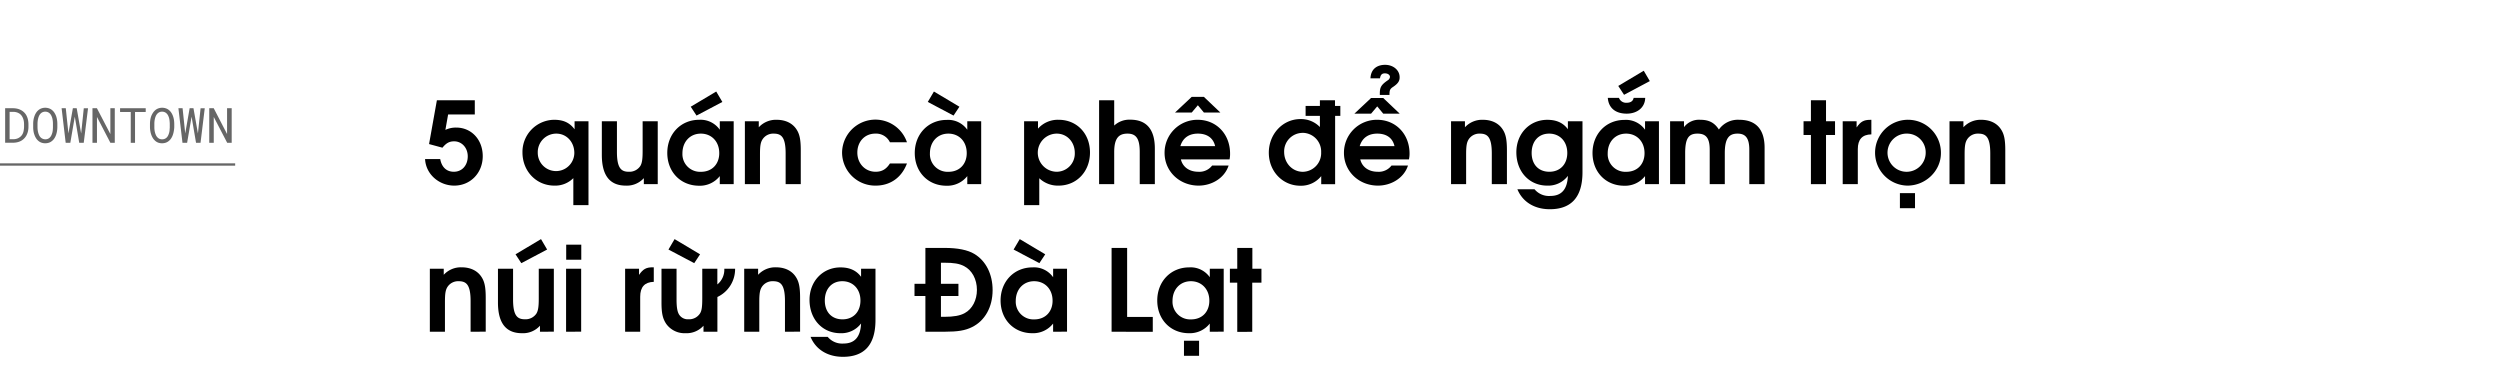 <svg id="D_Title" xmlns="http://www.w3.org/2000/svg" viewBox="0 0 1079 163"><title>Downtown Temp</title><g opacity="0.6"><path d="M2.22,46.71H5.68a8.49,8.49,0,0,1,1.64.18,6.16,6.16,0,0,1,1.43.48,5.66,5.66,0,0,1,1.62,1.1A5.3,5.3,0,0,1,11.49,50a7.23,7.23,0,0,1,.58,1.66,9.84,9.84,0,0,1,.21,1.93v1.1a8.56,8.56,0,0,1-.19,1.86,7.18,7.18,0,0,1-.55,1.62,5.51,5.51,0,0,1-.93,1.4,6.38,6.38,0,0,1-1.26,1.07,6.12,6.12,0,0,1-1.67.7,7.93,7.93,0,0,1-2,.26H2.22ZM4.15,60.09H5.68a5.77,5.77,0,0,0,1.49-.2,4,4,0,0,0,1.19-.56,3.77,3.77,0,0,0,1-.91,4.19,4.19,0,0,0,.64-1.2A5.81,5.81,0,0,0,10.27,56a7.8,7.8,0,0,0,.11-1.31V53.61a8.36,8.36,0,0,0-.11-1.34,6.3,6.3,0,0,0-.33-1.19,4.76,4.76,0,0,0-.74-1.3,3.59,3.59,0,0,0-1.14-.94A4.33,4.33,0,0,0,7,48.43a5.85,5.85,0,0,0-1.3-.16H4.15Z"/><path d="M24.59,56.65a9,9,0,0,1-.39,1.57,6.91,6.91,0,0,1-.69,1.42,4.75,4.75,0,0,1-1,1.15,4.19,4.19,0,0,1-1.31.77,5.12,5.12,0,0,1-3.34,0,4.19,4.19,0,0,1-1.31-.77,4.87,4.87,0,0,1-1-1.16,6.41,6.41,0,0,1-.68-1.42,7.46,7.46,0,0,1-.41-1.56A11.08,11.08,0,0,1,14.32,55V53.33a11.06,11.06,0,0,1,.14-1.61,8.53,8.53,0,0,1,.41-1.58,6.86,6.86,0,0,1,.68-1.42,5,5,0,0,1,1-1.16,4.19,4.19,0,0,1,1.31-.77,5,5,0,0,1,3.34,0,4.13,4.13,0,0,1,1.32.77,4.75,4.75,0,0,1,1,1.15,7.81,7.81,0,0,1,.7,1.42,9.35,9.35,0,0,1,.39,1.58,11.31,11.31,0,0,1,.14,1.62V55A11.06,11.06,0,0,1,24.59,56.65ZM22.78,52.2a8.92,8.92,0,0,0-.2-1.15,7.86,7.86,0,0,0-.4-1.09,3.66,3.66,0,0,0-.62-.91,2.82,2.82,0,0,0-.87-.62,2.72,2.72,0,0,0-1.17-.23,2.82,2.82,0,0,0-1.16.23,3,3,0,0,0-.87.63,3.38,3.38,0,0,0-.61.91,5.25,5.25,0,0,0-.39,1.09,6.48,6.48,0,0,0-.22,1.15,8.63,8.63,0,0,0-.08,1.1V55a8.77,8.77,0,0,0,.08,1.1,6.32,6.32,0,0,0,.22,1.15,6,6,0,0,0,.4,1.1,3.23,3.23,0,0,0,.61.91,2.93,2.93,0,0,0,3.22.64,2.77,2.77,0,0,0,.87-.64,3.42,3.42,0,0,0,.6-.91,7.41,7.41,0,0,0,.4-1.09,8.63,8.63,0,0,0,.2-1.15c0-.39.06-.76.06-1.11V53.31A11,11,0,0,0,22.78,52.2Z"/><path d="M26.59,46.71h1.8L29.47,57l.06.6.11-.62,1.81-10.27H33.1L34.91,57l.11.61.07-.62,1.07-10.27H38L36.14,61.64H34.2L32.39,51l-.1-.63-.12.64L30.35,61.64h-2Z"/><path d="M47.65,61.64l-5.8-11.16,0,11.16H39.91V46.71h1.92l5.8,11.14,0-11.14h1.91V61.64Z"/><path d="M58.28,48.33V61.64H56.43V48.33H51.82V46.71H62.89v1.62Z"/><path d="M75,56.65a9,9,0,0,1-.4,1.57,6.41,6.41,0,0,1-.68,1.42,4.75,4.75,0,0,1-1,1.15,4.19,4.19,0,0,1-1.31.77,5.12,5.12,0,0,1-3.34,0A4.19,4.19,0,0,1,67,60.79a4.87,4.87,0,0,1-1-1.16,6.91,6.91,0,0,1-.69-1.42,8.94,8.94,0,0,1-.41-1.56A11.06,11.06,0,0,1,64.73,55V53.33a11.06,11.06,0,0,1,.14-1.61,8.51,8.51,0,0,1,.4-1.58A7.45,7.45,0,0,1,66,48.72a5.2,5.2,0,0,1,1-1.16,4.36,4.36,0,0,1,1.32-.77,5,5,0,0,1,3.34,0,4.13,4.13,0,0,1,1.32.77,4.75,4.75,0,0,1,1,1.15,7.17,7.17,0,0,1,.69,1.42,9.38,9.38,0,0,1,.4,1.58,13,13,0,0,1,.14,1.62V55A12.65,12.65,0,0,1,75,56.65ZM73.19,52.2A7.5,7.5,0,0,0,73,51.05a5.92,5.92,0,0,0-.4-1.09,3.38,3.38,0,0,0-.61-.91,2.82,2.82,0,0,0-.87-.62,2.72,2.72,0,0,0-1.17-.23,2.79,2.79,0,0,0-1.16.23,2.9,2.9,0,0,0-.87.63,3.66,3.66,0,0,0-.62.91,6.72,6.72,0,0,0-.39,1.09,9,9,0,0,0-.22,1.15,10.83,10.83,0,0,0-.07,1.1V55a11,11,0,0,0,.07,1.1,8.65,8.65,0,0,0,.22,1.15,8,8,0,0,0,.4,1.1,3.48,3.48,0,0,0,.62.91,2.77,2.77,0,0,0,.87.64,2.84,2.84,0,0,0,1.17.23,2.87,2.87,0,0,0,1.17-.23A2.81,2.81,0,0,0,72,59.3a3.42,3.42,0,0,0,.6-.91A6.4,6.4,0,0,0,73,57.3a6.29,6.29,0,0,0,.2-1.15c0-.39.06-.76.07-1.11V53.31C73.25,53,73.23,52.59,73.19,52.2Z"/><path d="M77,46.71H78.8L79.88,57l.06.6.11-.62,1.8-10.27H83.5L85.32,57l.11.61.06-.62,1.08-10.27h1.8L86.55,61.64H84.61L82.8,51l-.11-.63-.11.64L80.76,61.64h-2Z"/><path d="M98.06,61.64l-5.8-11.16,0,11.16H90.31V46.71h1.93L98,57.85l0-11.14H100V61.64Z"/></g><line y1="71" x2="101.5" y2="71" stroke="#000" stroke-miterlimit="10" opacity="0.6"/><path d="M196.05,80.11c-6.42,0-12.25-4.8-12.59-11.46H190c.63,3.52,2.74,5.48,5.88,5.48,3.53,0,6-2.74,6-6.66,0-3.67-2.54-6.47-5.87-6.47-2.06,0-3.43.74-5.05,2.75l-5.78-1.57,3.38-18.91h16.36v6.12H193.41l-1.18,6.67a10.5,10.5,0,0,1,4.66-1c6.61,0,11.46,5.24,11.46,12.34C208.35,74.63,203.06,80.11,196.05,80.11Z"/><path d="M247.45,88.54V76.88a11,11,0,0,1-8.18,3.23c-7.79,0-13.77-6.22-13.77-14.3A13.84,13.84,0,0,1,239.17,51.7c4,0,6.72,1.27,8.82,4.11V52.33h6V88.54ZM240.1,57.67a8,8,0,0,0-8,8.28,7.89,7.89,0,1,0,15.78,0C247.85,61.25,244.51,57.67,240.1,57.67Z"/><path d="M277.88,79.48v-2.6a9.83,9.83,0,0,1-7.79,3.23c-6.32,0-10.34-3.67-10.34-13.23V52.33h6.52V65.61c0,7.2,2,8.52,5.14,8.52a5.61,5.61,0,0,0,4.95-2.49c.74-1.23,1-2.89,1-6.52V52.33h6.52V79.48Z"/><path d="M310.66,79.48V76a10.92,10.92,0,0,1-9,4.16C293.71,80.11,288,74.18,288,66s5.78-14.3,13.81-14.3A10.08,10.08,0,0,1,310.66,56V52.33h6V79.48Zm-8.18-21.81c-4.66,0-7.94,3.53-7.94,8.48a7.62,7.62,0,0,0,8,8c4.95,0,7.89-3.52,7.89-8C310.47,61.15,307.13,57.67,302.48,57.67Zm-1.86-7.79-2.5-3.82,11-6.56,2.65,4.5Z"/><path d="M339.08,79.48V66.2c0-7.25-2-8.53-5.19-8.53a5.46,5.46,0,0,0-4.8,2.5c-.84,1.32-1.08,2.89-1.08,6.52V79.48h-6.52V52.33h6v2.6a10.06,10.06,0,0,1,7.64-3.23c3.77,0,6.71,1.37,8.48,3.91,1.47,2.11,2,4.46,2,9.31V79.48Z"/><path d="M377.94,80.11a14.31,14.31,0,0,1-14.5-14.21,14.38,14.38,0,0,1,28-4.5h-7.35a6.59,6.59,0,0,0-6.32-3.73c-4.51,0-7.74,3.43-7.74,8.18s3.38,8.28,7.89,8.28c2.69,0,4.56-1.07,6.17-3.57h7.35C389.16,76.63,384.26,80.11,377.94,80.11Z"/><path d="M417.48,79.48V76a10.92,10.92,0,0,1-9,4.16c-7.93,0-13.67-5.93-13.67-14.11s5.79-14.3,13.82-14.3A10.08,10.08,0,0,1,417.48,56V52.33h6V79.48Zm-5.93-29.6L400.43,44l2.65-4.5,11,6.56Zm-2.25,7.79c-4.66,0-7.94,3.53-7.94,8.48a7.62,7.62,0,0,0,8,8c4.94,0,7.88-3.52,7.88-8C417.28,61.15,414,57.67,409.3,57.67Z"/><path d="M456.88,80.11a11.61,11.61,0,0,1-8.33-3.18V88.54H442V52.33h6v3.19a11.44,11.44,0,0,1,8.91-3.82c7.84,0,13.53,5.92,13.53,14.11S464.72,80.11,456.88,80.11Zm-.79-22.44a8.23,8.23,0,0,0,.1,16.46A7.85,7.85,0,0,0,463.88,66C463.88,61.25,460.5,57.67,456.09,57.67Z"/><path d="M491.91,79.48V65.61c0-5.68-1.47-7.94-5.29-7.94s-5.73,2.06-5.73,8V79.48h-6.52V43.27h6.52V54.19a9.66,9.66,0,0,1,6.9-2.54c6.52,0,10.64,3.57,10.64,12.49V79.48Z"/><path d="M530.67,68.79h-21c.78,3.29,3.62,5.34,7.49,5.34a6.89,6.89,0,0,0,6-2.69h7.11c-1.82,5.59-7.45,8.67-12.94,8.67-8.28,0-14.7-6.17-14.7-14.11A14.2,14.2,0,0,1,516.9,51.7c8.08,0,14,6.17,14,14.6A10.79,10.79,0,0,1,530.67,68.79ZM519.59,48.56,517,45.42l-2.65,3.14h-7.2l7.2-6.76h5.24l7.11,6.76ZM517,57.67c-3.87,0-6.52,1.91-7.55,5.39h15C523.66,59.58,521,57.67,517,57.67Z"/><path d="M576.24,50v29.5h-6V76a11.09,11.09,0,0,1-9,4.16c-7.69,0-13.62-6.22-13.62-14.26s6-14.5,13.62-14.5a11.3,11.3,0,0,1,8.43,3.43V50h-6.17V45.72h6.17V43.27h6.52v2.45h2.3V50Zm-14.06,7.35a8,8,0,0,0-7.94,8.23c0,4.8,3.53,8.57,8.08,8.57a8.06,8.06,0,0,0,7.89-8.37A8.08,8.08,0,0,0,562.18,57.33Z"/><path d="M608.09,68.79h-21c.78,3.29,3.62,5.34,7.49,5.34a6.89,6.89,0,0,0,6-2.69h7.11c-1.82,5.59-7.45,8.67-12.94,8.67-8.28,0-14.7-6.17-14.7-14.11a14.2,14.2,0,0,1,14.31-14.3c8.08,0,14,6.17,14,14.6A10.79,10.79,0,0,1,608.09,68.79ZM597,49.05l-2.59-3.14-2.65,3.14h-7.2l7.2-6.76H597l7.11,6.76Zm-2.59,8.62c-3.87,0-6.52,1.91-7.55,5.39h15C601.08,59.58,598.43,57.67,594.42,57.67Zm6.86-20.18c-1.38.93-1.57,1.42-1.57,3.47h-4.17v-.73c0-2.65.74-3.72,3.38-5.54a1.93,1.93,0,0,0,1-1.47c0-.88-.88-1.56-2.2-1.56s-1.86.68-2.11,2.15h-4.11c.19-4.26,3.13-5.83,6.32-5.83,3.52,0,6.27,2.3,6.27,5.34C604.12,34.94,603.38,36.07,601.28,37.49Z"/><path d="M643.86,79.48V66.2c0-7.25-2-8.53-5.2-8.53a5.47,5.47,0,0,0-4.8,2.5c-.83,1.32-1.08,2.89-1.08,6.52V79.48h-6.51V52.33h6v2.6a10.07,10.07,0,0,1,7.65-3.23c3.77,0,6.71,1.37,8.47,3.91,1.47,2.11,2,4.46,2,9.31V79.48Z"/><path d="M668.9,90.3c-6.67,0-11.76-3.18-14-8.62h7.4a8.1,8.1,0,0,0,6.81,2.89c4.85,0,7.35-2.84,7.59-8.67a10.57,10.57,0,0,1-8.91,4.21c-7.74,0-13.33-6-13.33-14.4,0-8,5.68-14,13.38-14,3.92,0,6.86,1.32,8.86,4.06V52.33H683v22C683,86,677.32,90.3,668.9,90.3Zm-.3-32.63c-4.56,0-7.54,3.33-7.54,8.33s3,8.13,7.64,8.13,7.74-3.23,7.74-8.13S673.26,57.67,668.6,57.67Z"/><path d="M710,79.48V76a10.9,10.9,0,0,1-9,4.16c-7.94,0-13.67-5.93-13.67-14.11s5.78-14.3,13.82-14.3A10.06,10.06,0,0,1,710,56V52.33h6V79.48Zm-8.18-21.81c-4.65,0-7.93,3.53-7.93,8.48a7.62,7.62,0,0,0,8,8c5,0,7.89-3.52,7.89-8C709.81,61.15,706.48,57.67,701.82,57.67Zm.25-8.62c-4.85,0-7.84-2.5-8.14-6.81h4.81a3.28,3.28,0,0,0,3.33,2.11c1.71,0,2.79-.74,3-2.11h5C710,46.31,706.72,49.05,702.07,49.05Zm-1.13-8.13-2.5-3.83,11-6.56L712.06,35Z"/><path d="M755,79.48V64.58c0-5.44-2-6.91-5.09-6.91-3.63,0-5.49,2-5.49,8.43V79.48h-6.51V64.58c0-5.34-1.87-6.91-5.3-6.91-3.77,0-5.29,2-5.29,8.43V79.48h-6.51V52.33h6v2.55a8.11,8.11,0,0,1,7.06-3.18c3.72,0,6.12,1.27,8,4.21a10,10,0,0,1,8.73-4.21c7.15,0,11,4,11,12.1V79.48Z"/><path d="M788.11,58.26V79.48h-6.52V58.26h-3.18V52.33h3.18V43.27h6.52v9.06H792v5.93Z"/><path d="M801.83,64.38v15.1h-6.52V52.33h6V55c1.72-2.5,3.09-3.28,5.88-3.28h.49V58C803.74,58.06,801.83,60.17,801.83,64.38Z"/><path d="M823.24,80.11a14.21,14.21,0,1,1,14.46-14C837.7,73.74,831.13,80.11,823.24,80.11Zm0-22.44a8.24,8.24,0,1,0,7.89,8.23A8.06,8.06,0,0,0,823.24,57.67ZM820,89.86V83.35h6.52v6.51Z"/><path d="M859,79.48V66.2c0-7.25-2-8.53-5.19-8.53a5.46,5.46,0,0,0-4.8,2.5c-.83,1.32-1.08,2.89-1.08,6.52V79.48h-6.52V52.33h6v2.6A10.06,10.06,0,0,1,855,51.7c3.78,0,6.72,1.37,8.48,3.91,1.47,2.11,2,4.46,2,9.31V79.48Z"/><path d="M203.11,143.18V129.9c0-7.25-2-8.53-5.19-8.53a5.48,5.48,0,0,0-4.81,2.5c-.83,1.32-1.07,2.89-1.07,6.52v12.79h-6.52V116h6v2.6a10.05,10.05,0,0,1,7.64-3.23c3.77,0,6.71,1.37,8.48,3.91,1.47,2.11,2,4.46,2,9.31v14.56Z"/><path d="M233.05,143.18v-2.6a9.83,9.83,0,0,1-7.79,3.23c-6.32,0-10.34-3.67-10.34-13.23V116h6.52v13.28c0,7.2,2,8.52,5.14,8.52a5.62,5.62,0,0,0,4.95-2.49c.73-1.23,1-2.89,1-6.52V116h6.51v27.15ZM225,113.58l-2.5-3.82,11-6.56,2.64,4.5Z"/><path d="M244.32,143.18V116h6.51v27.15Zm.05-31.07V105.6h6.51v6.51Z"/><path d="M276.31,128.08v15.1H269.8V116h6v2.65c1.72-2.5,3.09-3.28,5.88-3.28h.49v6.27C278.23,121.76,276.31,123.87,276.31,128.08Z"/><path d="M309.63,128.18v15h-6v-2.6a9.83,9.83,0,0,1-7.79,3.23,9.71,9.71,0,0,1-8.28-4c-1.52-2.25-2.06-4.6-2.06-9.21V116H292v13.28c0,3.63.4,5.63,1.33,6.81a4.43,4.43,0,0,0,3.82,1.71,5.56,5.56,0,0,0,4.95-2.49c.78-1.18,1-2.94,1-6.52V116h6.51v6.76a8.19,8.19,0,0,0,3-6.76h4.66A13.3,13.3,0,0,1,309.63,128.18Zm-10-14.6-11.12-5.88,2.64-4.5,11,6.56Z"/><path d="M338.79,143.18V129.9c0-7.25-2-8.53-5.2-8.53a5.47,5.47,0,0,0-4.8,2.5c-.83,1.32-1.08,2.89-1.08,6.52v12.79H321.2V116h6v2.6a10.09,10.09,0,0,1,7.65-3.23c3.77,0,6.71,1.37,8.47,3.91,1.47,2.11,2,4.46,2,9.31v14.56Z"/><path d="M363.83,154c-6.67,0-11.76-3.18-14-8.62h7.4a8.1,8.1,0,0,0,6.81,2.89c4.85,0,7.35-2.84,7.6-8.67a10.6,10.6,0,0,1-8.92,4.21c-7.74,0-13.33-6-13.33-14.4,0-8,5.68-14,13.38-14,3.92,0,6.86,1.32,8.87,4.06V116h6.22v22C377.89,149.69,372.25,154,363.83,154Zm-.3-32.63c-4.55,0-7.54,3.33-7.54,8.33s3,8.13,7.64,8.13,7.74-3.23,7.74-8.13S368.19,121.37,363.53,121.37Z"/><path d="M419.54,141.17c-2.94,1.47-6.18,2-11.71,2H399.4V127.74h-4.7V122.5h4.7V107h8.28c5.68,0,10,.88,12.84,2.59,5,3,7.89,8.73,7.89,15.63C428.41,132.5,425.12,138.42,419.54,141.17Zm-3.43-26.31c-2.11-1.08-4.36-1.47-8.67-1.47h-1.33v9.11h7.55v5.24h-7.55v9h1.47c4,0,6.81-.49,8.82-1.62,3.24-1.76,5.24-5.59,5.24-10C421.64,120.54,419.54,116.62,416.11,114.86Z"/><path d="M454.52,143.18v-3.53a10.9,10.9,0,0,1-9,4.16c-7.94,0-13.67-5.93-13.67-14.11s5.78-14.3,13.81-14.3a10.08,10.08,0,0,1,8.87,4.26V116h6v27.15Zm-5.93-29.6-11.12-5.88,2.65-4.5,11,6.56Zm-2.25,7.79c-4.65,0-7.94,3.53-7.94,8.48a7.63,7.63,0,0,0,8,8c4.95,0,7.89-3.52,7.89-8C454.33,124.85,451,121.37,446.34,121.37Z"/><path d="M479.76,143.18V107h6.71v29.79h11.07v6.42Z"/><path d="M522.14,143.18v-3.53a10.92,10.92,0,0,1-9,4.16c-7.94,0-13.67-5.93-13.67-14.11s5.78-14.3,13.81-14.3a10.08,10.08,0,0,1,8.87,4.26V116h6v27.15ZM514,121.37c-4.66,0-7.94,3.53-7.94,8.48a7.62,7.62,0,0,0,8,8c5,0,7.89-3.52,7.89-8C522,124.85,518.61,121.37,514,121.37Zm-3,32.19v-6.51h6.52v6.51Z"/><path d="M540.47,122v21.22H534V122h-3.18V116H534V107h6.52V116h3.92V122Z"/></svg>